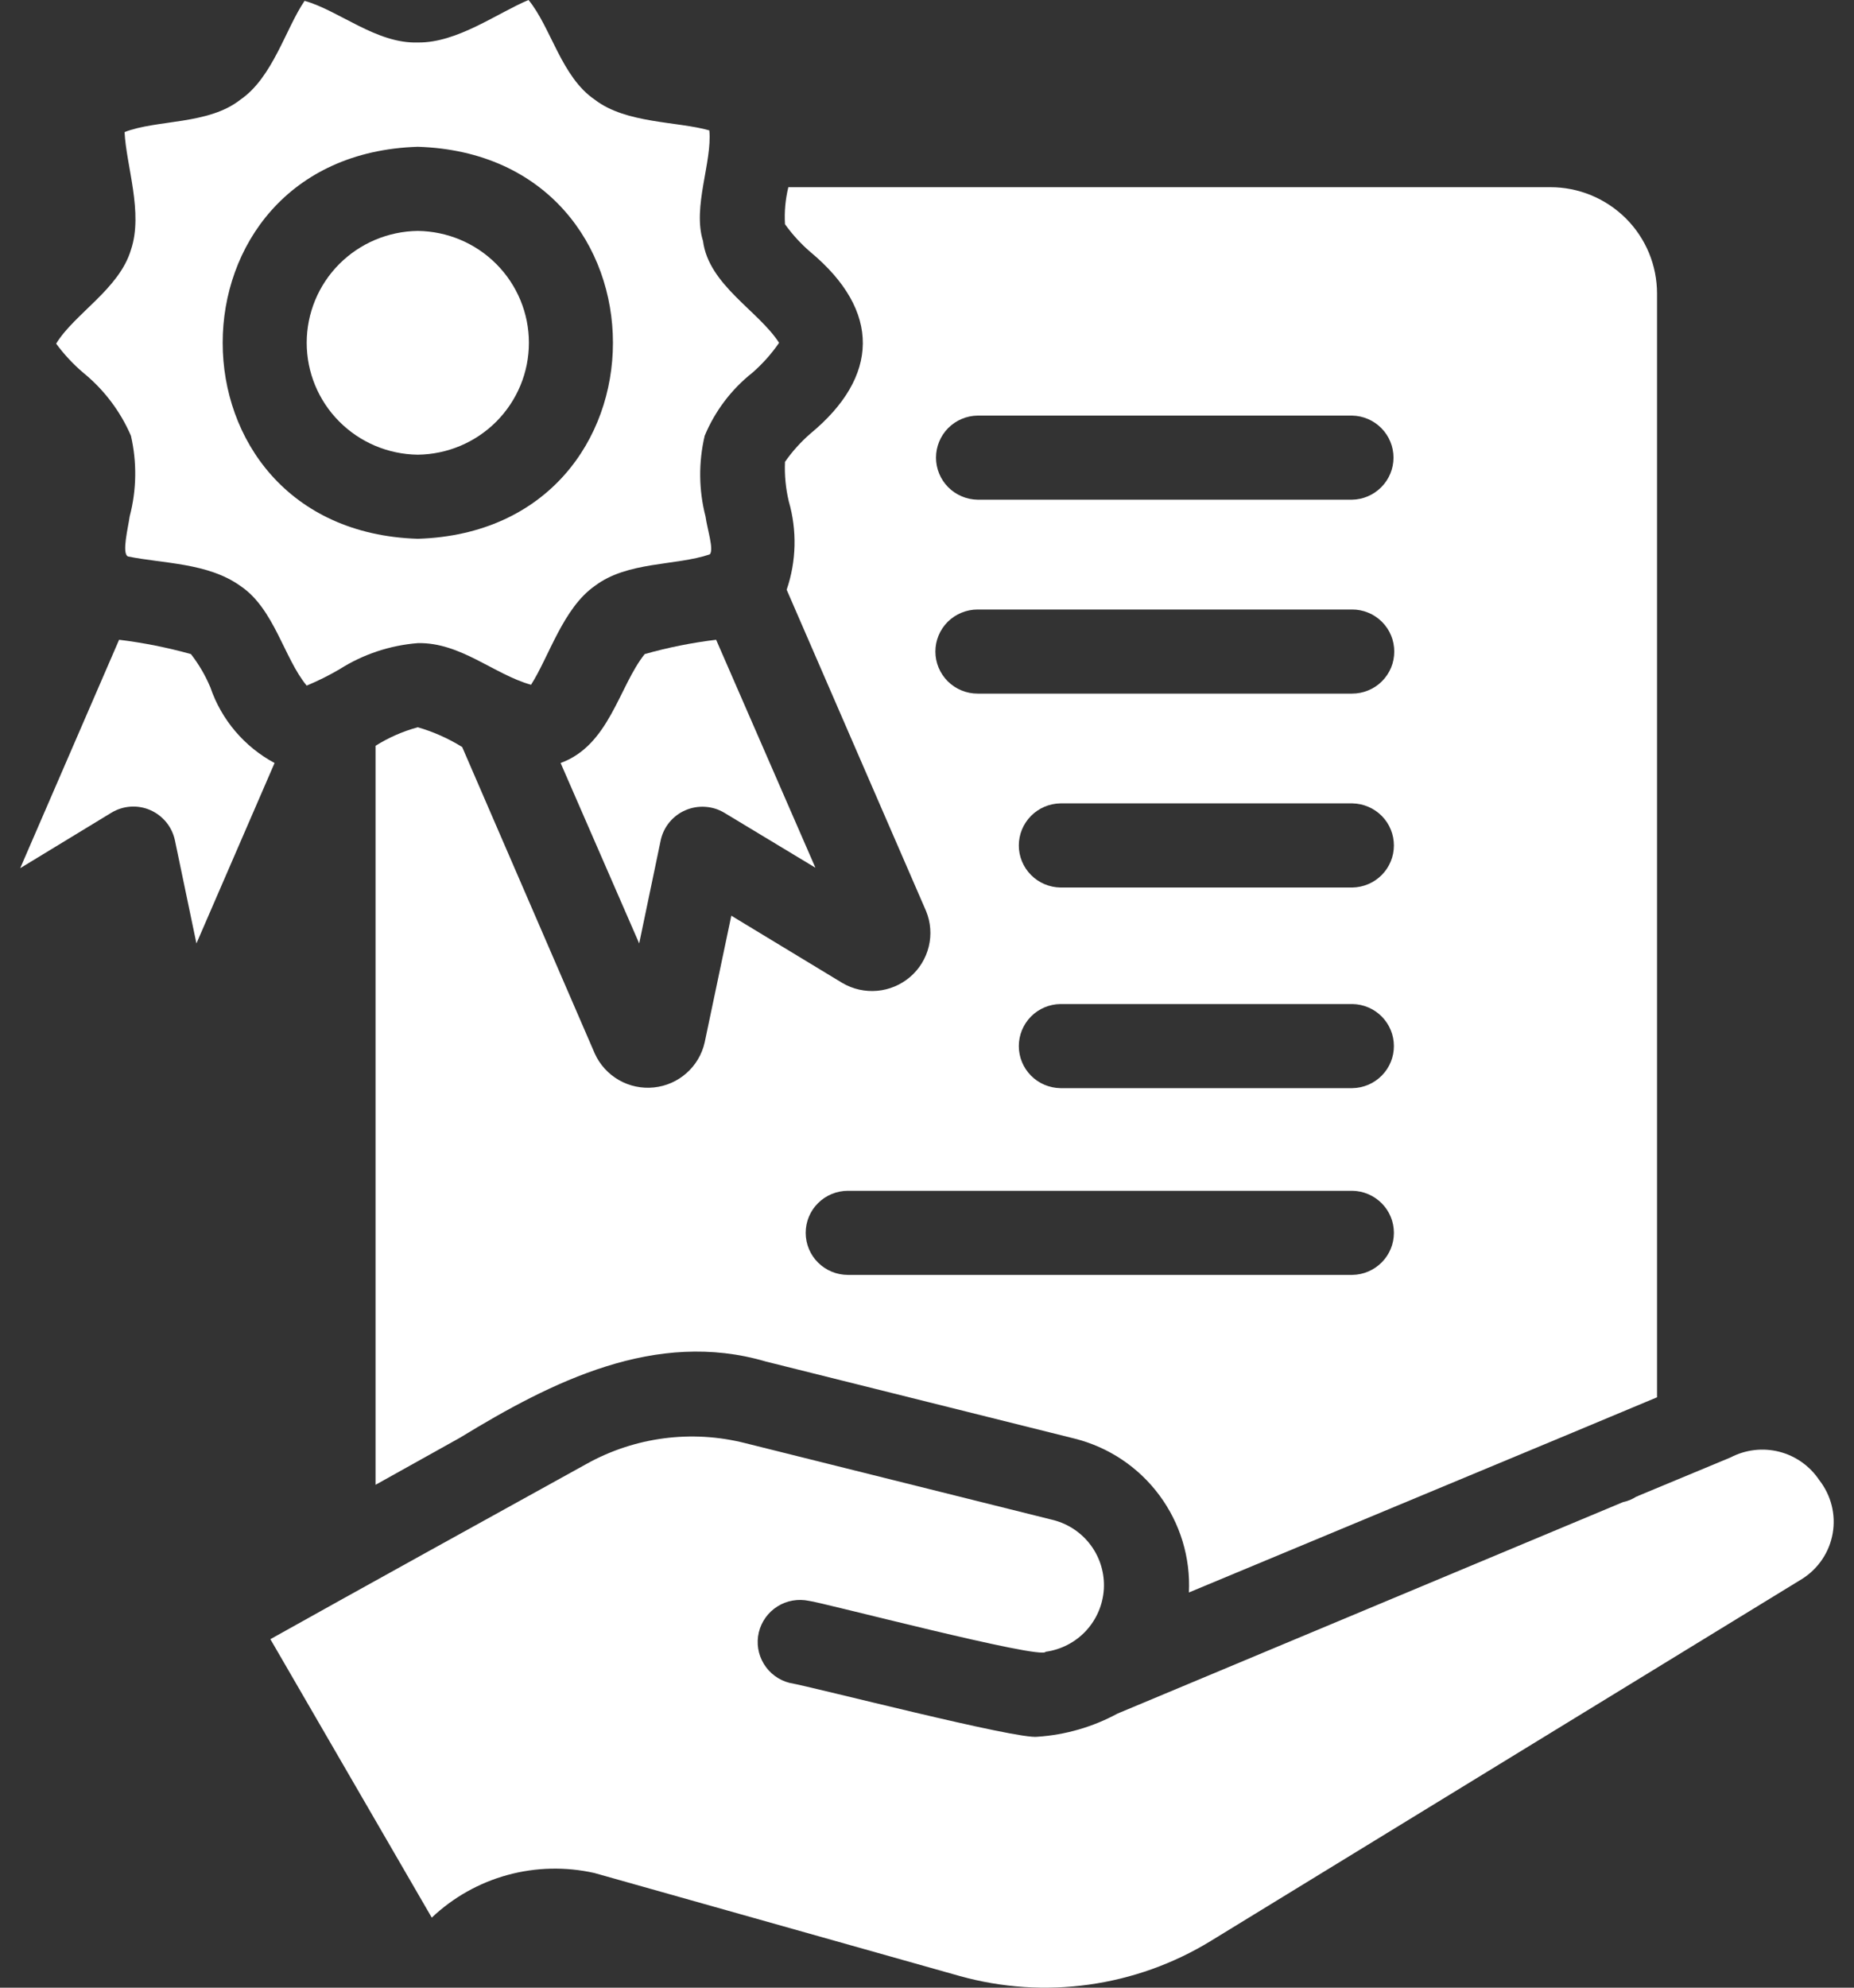 <svg width="42" height="45" viewBox="0 0 42 45" fill="none" xmlns="http://www.w3.org/2000/svg">
<rect x="0" y="0" width="42" height="45" fill="#333333" stroke="none"/>
<g clip-path="url(#clip0_334_42)">
<path d="M41.214 33.51C41.002 33.192 40.68 32.962 40.308 32.867C39.937 32.772 39.543 32.818 39.203 32.996L37.117 33.863C37.098 33.872 37.088 33.882 37.069 33.882C36.979 33.942 36.878 33.984 36.772 34.005L25.315 38.795C24.757 39.097 24.14 39.276 23.506 39.319C23.057 39.391 18.432 38.194 17.888 38.1C17.644 38.039 17.434 37.884 17.304 37.67C17.173 37.456 17.132 37.2 17.19 36.956C17.248 36.713 17.4 36.501 17.613 36.368C17.825 36.235 18.082 36.19 18.328 36.243C18.581 36.266 23.617 37.586 23.688 37.395C24.038 37.347 24.361 37.18 24.601 36.922C24.841 36.663 24.984 36.33 25.006 35.979C25.027 35.628 24.926 35.28 24.719 34.995C24.512 34.71 24.212 34.505 23.87 34.415L16.883 32.672C15.67 32.365 14.386 32.532 13.293 33.139C11.475 34.142 7.945 36.092 6.125 37.11L9.781 43.414C10.264 42.957 10.853 42.625 11.496 42.449C12.139 42.273 12.816 42.258 13.466 42.404L21.745 44.737C22.695 45.001 23.689 45.067 24.666 44.931C25.643 44.795 26.581 44.46 27.421 43.947L40.821 35.748C41.003 35.634 41.159 35.483 41.279 35.305C41.399 35.128 41.48 34.927 41.517 34.716C41.554 34.505 41.546 34.289 41.494 34.081C41.441 33.873 41.346 33.679 41.214 33.51Z" fill="white"/>
<path d="M18.357 5.704C19.964 7.04 19.921 8.528 18.357 9.818C18.14 10.007 17.947 10.221 17.783 10.456C17.77 10.757 17.799 11.058 17.869 11.351C18.058 12.007 18.042 12.705 17.821 13.351L20.979 20.626C21.084 20.881 21.105 21.162 21.04 21.429C20.975 21.696 20.828 21.937 20.619 22.116C20.41 22.296 20.149 22.406 19.874 22.431C19.599 22.456 19.322 22.394 19.084 22.255L16.567 20.731L15.964 23.597C15.904 23.866 15.761 24.11 15.554 24.293C15.348 24.477 15.088 24.591 14.813 24.619C14.537 24.648 14.26 24.589 14.02 24.452C13.78 24.314 13.589 24.105 13.475 23.854L10.47 16.912C10.157 16.718 9.819 16.567 9.465 16.465C9.127 16.556 8.804 16.698 8.508 16.884V33.615L10.422 32.548C12.503 31.278 14.855 30.09 17.352 30.825L24.339 32.568C25.11 32.76 25.79 33.213 26.262 33.849C26.735 34.484 26.972 35.263 26.933 36.053L35.624 32.434L37.538 31.634V6.647C37.538 6.331 37.476 6.017 37.355 5.725C37.233 5.432 37.055 5.166 36.83 4.942C36.605 4.719 36.338 4.541 36.044 4.42C35.75 4.299 35.435 4.237 35.117 4.238H17.859C17.792 4.512 17.766 4.794 17.783 5.076C17.948 5.307 18.141 5.518 18.357 5.704ZM30.628 11.313H22.147C21.896 11.309 21.656 11.207 21.479 11.029C21.303 10.851 21.204 10.611 21.204 10.361C21.204 10.111 21.303 9.87 21.479 9.692C21.656 9.514 21.896 9.412 22.147 9.409H30.628C30.878 9.413 31.117 9.515 31.293 9.693C31.469 9.871 31.568 10.111 31.568 10.361C31.568 10.611 31.469 10.85 31.293 11.028C31.117 11.206 30.878 11.309 30.628 11.313ZM31.585 14.751C31.585 14.876 31.561 15 31.513 15.116C31.465 15.231 31.394 15.336 31.305 15.425C31.216 15.514 31.111 15.584 30.994 15.631C30.878 15.679 30.753 15.703 30.628 15.703H22.147C21.893 15.703 21.65 15.603 21.47 15.424C21.291 15.245 21.19 15.003 21.19 14.751C21.19 14.498 21.291 14.256 21.47 14.077C21.65 13.899 21.893 13.799 22.147 13.799H30.628C30.753 13.798 30.878 13.822 30.994 13.87C31.111 13.918 31.216 13.988 31.305 14.076C31.394 14.165 31.465 14.27 31.513 14.386C31.561 14.502 31.585 14.626 31.585 14.751ZM30.637 28.863H19.209C18.955 28.863 18.711 28.763 18.532 28.584C18.352 28.406 18.252 28.163 18.252 27.911C18.252 27.658 18.352 27.416 18.532 27.238C18.711 27.059 18.955 26.959 19.209 26.959H30.637C30.888 26.963 31.127 27.066 31.303 27.244C31.479 27.422 31.577 27.661 31.577 27.911C31.577 28.161 31.479 28.4 31.303 28.578C31.127 28.756 30.888 28.859 30.637 28.863ZM30.637 24.635H24.023C23.772 24.631 23.532 24.53 23.355 24.351C23.179 24.173 23.08 23.933 23.08 23.683C23.08 23.433 23.179 23.193 23.355 23.014C23.532 22.836 23.772 22.734 24.023 22.731H30.637C30.888 22.735 31.127 22.837 31.303 23.015C31.479 23.194 31.577 23.433 31.577 23.683C31.577 23.933 31.479 24.172 31.303 24.35C31.127 24.529 30.888 24.631 30.637 24.635ZM30.637 20.093H24.023C23.772 20.089 23.532 19.987 23.356 19.809C23.179 19.631 23.08 19.391 23.08 19.141C23.08 18.891 23.179 18.651 23.356 18.472C23.532 18.294 23.772 18.192 24.023 18.188H30.637C30.888 18.193 31.127 18.295 31.303 18.473C31.479 18.651 31.577 18.891 31.577 19.141C31.577 19.39 31.479 19.63 31.303 19.808C31.127 19.986 30.888 20.088 30.637 20.093Z" fill="white"/>
<path d="M1.884 8.437C2.355 8.82 2.726 9.31 2.966 9.865C3.105 10.468 3.095 11.096 2.937 11.694C2.907 11.93 2.751 12.531 2.899 12.598C3.695 12.761 4.712 12.739 5.445 13.265C6.213 13.777 6.436 14.909 6.948 15.522C7.204 15.415 7.454 15.291 7.694 15.15C8.227 14.812 8.835 14.61 9.465 14.56C10.434 14.539 11.189 15.267 12.03 15.503C12.435 14.871 12.758 13.764 13.475 13.265C14.215 12.705 15.305 12.813 16.079 12.551C16.179 12.446 16.021 11.979 15.983 11.694C15.828 11.095 15.822 10.467 15.964 9.865C16.197 9.306 16.569 8.814 17.046 8.437C17.274 8.238 17.477 8.011 17.649 7.761C17.185 7.038 16.054 6.451 15.926 5.457C15.683 4.685 16.138 3.662 16.069 2.952C15.346 2.745 14.179 2.8 13.475 2.257C12.717 1.745 12.48 0.612 11.973 0C11.269 0.293 10.357 0.975 9.465 0.962C8.525 0.992 7.683 0.239 6.9 0.019C6.473 0.645 6.178 1.756 5.445 2.257C4.717 2.83 3.564 2.703 2.822 2.99C2.858 3.75 3.25 4.817 2.966 5.657C2.701 6.544 1.685 7.103 1.272 7.78C1.45 8.022 1.655 8.242 1.884 8.437ZM9.465 3.323C15.36 3.509 15.358 12.014 9.465 12.198C3.57 12.013 3.572 3.508 9.465 3.323Z" fill="white"/>
<path d="M4.765 15.56C4.652 15.291 4.504 15.038 4.325 14.808C3.792 14.66 3.248 14.551 2.698 14.484L0.458 19.655L2.526 18.398C2.657 18.319 2.806 18.272 2.959 18.262C3.112 18.252 3.266 18.279 3.406 18.341C3.545 18.402 3.668 18.496 3.765 18.613C3.861 18.73 3.928 18.869 3.961 19.017L4.45 21.359L6.22 17.274C5.535 16.907 5.015 16.294 4.765 15.56Z" fill="white"/>
<path d="M14.969 19.017C15.002 18.868 15.07 18.73 15.167 18.613C15.264 18.496 15.388 18.403 15.528 18.343C15.668 18.283 15.82 18.256 15.973 18.266C16.125 18.275 16.273 18.32 16.404 18.398L18.472 19.645L16.223 14.484C15.676 14.55 15.135 14.658 14.605 14.808C14.02 15.539 13.806 16.871 12.7 17.274L14.48 21.359L14.969 19.017Z" fill="white"/>
<path d="M9.465 10.294C10.135 10.286 10.775 10.016 11.246 9.542C11.717 9.068 11.982 8.428 11.982 7.761C11.982 7.094 11.717 6.454 11.246 5.98C10.775 5.506 10.135 5.236 9.465 5.228C8.795 5.236 8.155 5.506 7.683 5.98C7.212 6.454 6.948 7.094 6.948 7.761C6.948 8.428 7.212 9.068 7.684 9.542C8.155 10.016 8.795 10.286 9.465 10.294Z" fill="white"/>
</g>
<defs>
<clipPath id="clip0_334_42">
<rect width="42" height="45" fill="white"/>
</clipPath>
</defs>
</svg>
